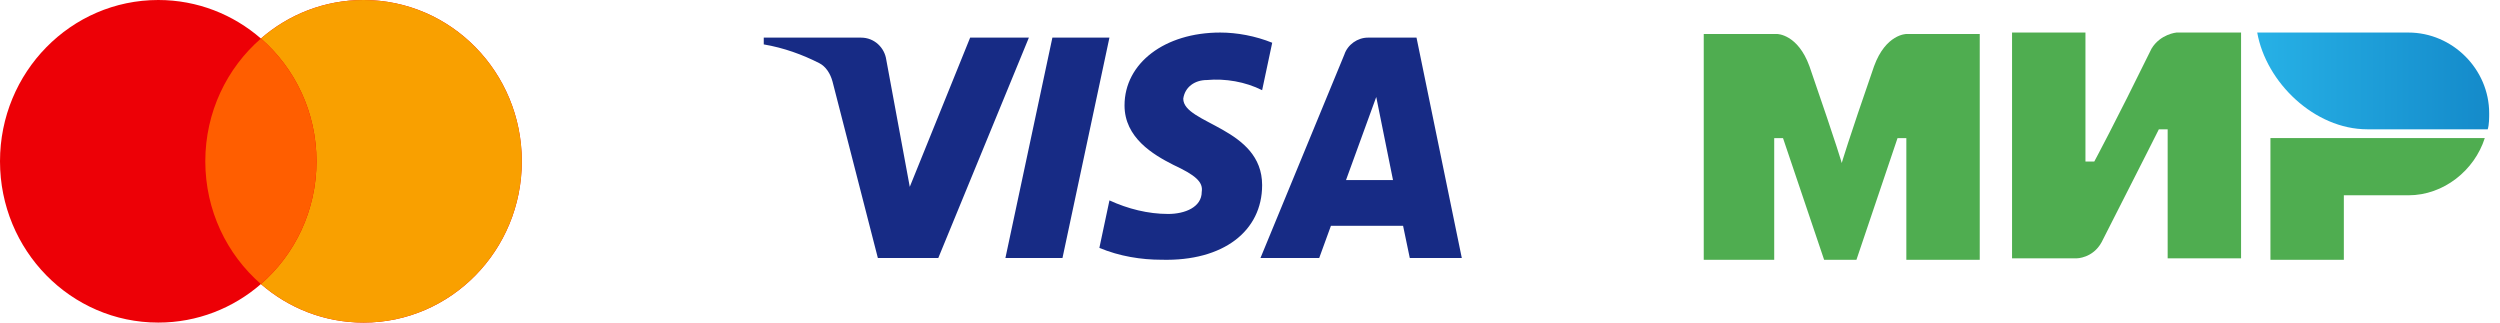 <svg width="155" height="20" viewBox="0 0 155 20" fill="none" xmlns="http://www.w3.org/2000/svg">
<path d="M149.323 2.018H139.948C140.494 5.108 143.498 8.017 146.775 8.017H154.238C154.329 7.745 154.329 7.29 154.329 7.017C154.329 4.29 152.054 2.018 149.323 2.018Z" fill="url(#paint0_linear_2_1679)"/>
<path d="M140.767 8.562V16.108H145.318V12.108H149.323C151.508 12.108 153.419 10.562 154.056 8.562H140.767Z" fill="#4FAD50"/>
<path d="M124.747 2.018V16.017H128.752C128.752 16.017 129.753 16.017 130.299 15.017C133.03 9.654 133.849 8.017 133.849 8.017H134.395V16.017H138.946V2.018H134.941C134.941 2.018 133.94 2.108 133.394 3.018C131.119 7.654 129.844 10.017 129.844 10.017H129.298V2.018H124.747Z" fill="#4FAD50"/>
<path d="M105.632 16.108V2.108H110.183C110.183 2.108 111.458 2.108 112.186 4.108C114.006 9.381 114.188 10.108 114.188 10.108C114.188 10.108 114.552 8.835 116.191 4.108C116.919 2.108 118.193 2.108 118.193 2.108H122.744V16.108H118.193V8.563H117.647L115.099 16.108H113.096L110.547 8.563H110.001V16.108H105.632Z" fill="#4FAD50"/>
<path fill-rule="evenodd" clip-rule="evenodd" d="M58.173 15.998H54.428L51.619 5.067C51.486 4.564 51.203 4.12 50.786 3.91C49.747 3.384 48.602 2.965 47.353 2.753V2.333H53.387C54.22 2.333 54.844 2.965 54.948 3.699L56.406 11.584L60.149 2.333H63.791L58.173 15.998ZM65.873 15.998H62.335L65.248 2.333H68.785L65.873 15.998ZM73.362 6.118C73.466 5.382 74.091 4.962 74.819 4.962C75.964 4.856 77.212 5.067 78.252 5.592L78.877 2.65C77.836 2.229 76.691 2.018 75.652 2.018C72.219 2.018 69.721 3.91 69.721 6.537C69.721 8.536 71.49 9.585 72.739 10.217C74.091 10.848 74.611 11.269 74.507 11.899C74.507 12.845 73.466 13.265 72.427 13.265C71.178 13.265 69.929 12.95 68.786 12.424L68.161 15.368C69.41 15.892 70.761 16.104 72.011 16.104C75.86 16.207 78.252 14.316 78.252 11.478C78.252 7.904 73.362 7.694 73.362 6.118ZM90.632 15.998L87.824 2.333H84.807C84.182 2.333 83.558 2.753 83.349 3.384L78.148 15.998H81.79L82.517 14.001H86.991L87.407 15.998H90.632ZM85.327 6.013L86.366 11.163H83.453L85.327 6.013Z" fill="#172B85"/>
<path fill-rule="evenodd" clip-rule="evenodd" d="M16.177 17.611C14.463 19.101 12.241 20 9.812 20C4.393 20 0 15.523 0 10C0 4.477 4.393 0 9.812 0C12.241 0 14.463 0.899 16.177 2.389C17.89 0.899 20.113 0 22.541 0C27.96 0 32.353 4.477 32.353 10C32.353 15.523 27.96 20 22.541 20C20.113 20 17.89 19.101 16.177 17.611Z" fill="#ED0006"/>
<path fill-rule="evenodd" clip-rule="evenodd" d="M16.177 17.611C18.286 15.777 19.624 13.048 19.624 10C19.624 6.952 18.286 4.223 16.177 2.389C17.89 0.899 20.113 0 22.541 0C27.96 0 32.353 4.477 32.353 10C32.353 15.523 27.96 20 22.541 20C20.113 20 17.89 19.101 16.177 17.611Z" fill="#F9A000"/>
<path fill-rule="evenodd" clip-rule="evenodd" d="M16.177 17.611C18.286 15.777 19.624 13.048 19.624 10C19.624 6.952 18.286 4.223 16.177 2.389C14.067 4.223 12.729 6.952 12.729 10C12.729 13.048 14.067 15.777 16.177 17.611Z" fill="#FF5E00"/>
<defs>
<linearGradient id="paint0_linear_2_1679" x1="139.932" y1="5.06" x2="154.297" y2="5.06" gradientUnits="userSpaceOnUse">
<stop stop-color="#27B1E6"/>
<stop offset="1" stop-color="#148ACA"/>
</linearGradient>
</defs>
</svg>
